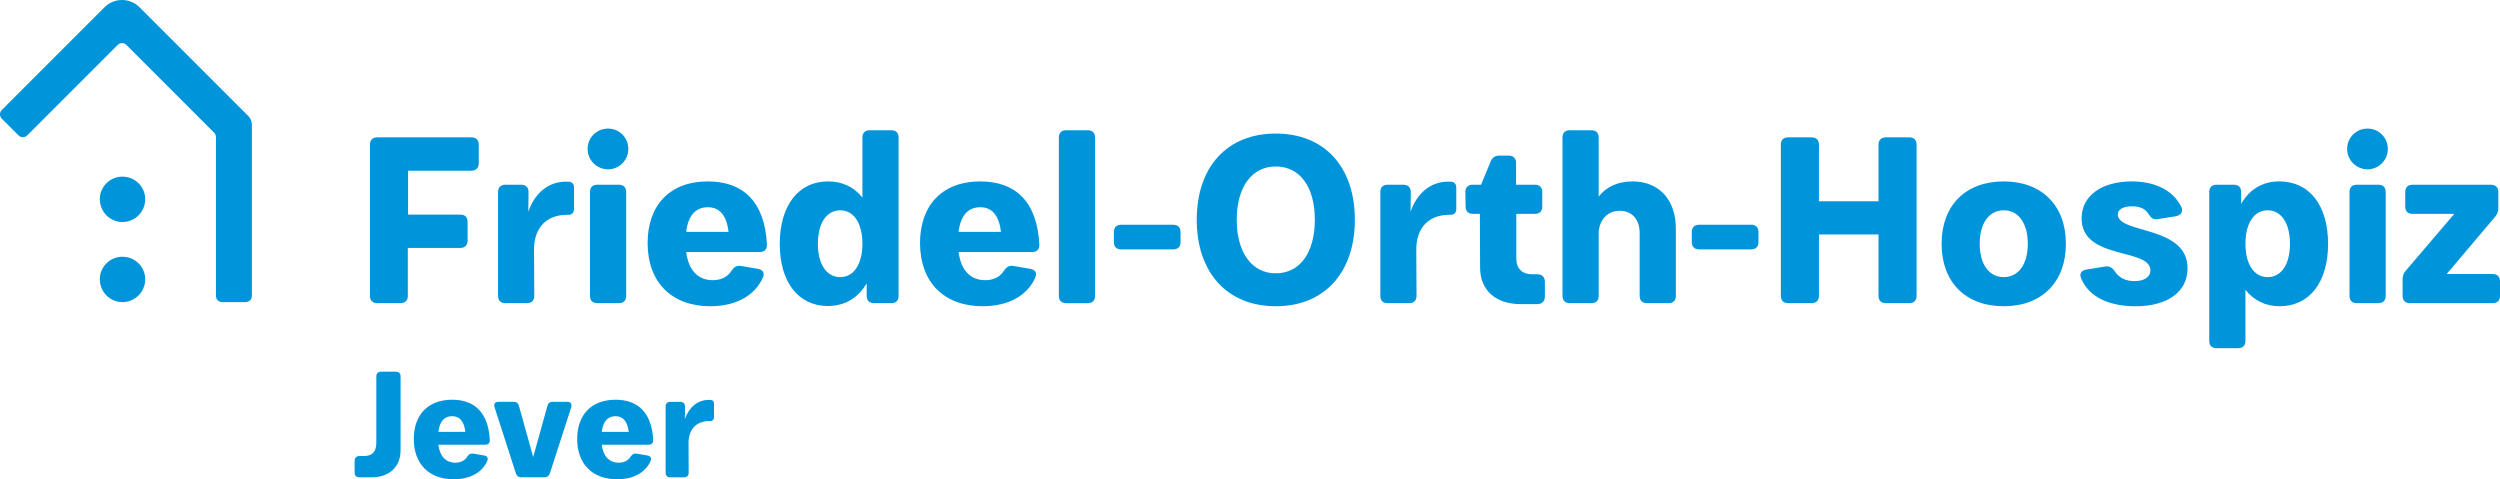 <?xml version="1.0" encoding="utf-8"?>
<!-- Generator: Adobe Illustrator 16.0.0, SVG Export Plug-In . SVG Version: 6.00 Build 0)  -->
<!DOCTYPE svg PUBLIC "-//W3C//DTD SVG 1.1//EN" "http://www.w3.org/Graphics/SVG/1.1/DTD/svg11.dtd">
<svg version="1.1" id="Ebene_1" xmlns="http://www.w3.org/2000/svg" xmlns:xlink="http://www.w3.org/1999/xlink" x="0px" y="0px"
	 width="882.261px" height="169.138px" viewBox="54.293 402.827 882.261 169.138"
	 enable-background="new 54.293 402.827 882.261 169.138" xml:space="preserve">
<g>
	<g>
		<path fill="#0095DB" d="M223.257,453.887v6.606c0,1.587-1.009,2.591-2.688,2.591h-22.267v15.466h18.405
			c1.68,0,2.606,0.922,2.606,2.592v6.519c0,1.67-0.922,2.674-2.606,2.674H198.22v16.885c0,1.674-1.009,2.591-2.606,2.591h-8.153
			c-1.68,0-2.606-0.917-2.606-2.591v-53.332c0-1.67,0.922-2.592,2.606-2.592h33.108
			C222.248,451.295,223.257,452.217,223.257,453.887z"/>
		<path fill="#0095DB" d="M256.872,469.02v7.523c0,1.336-0.758,2.089-1.931,2.089h-0.502c-7.144,0-11.43,4.348-11.681,11.62
			l0.082,16.972c0,1.675-0.928,2.591-2.607,2.591h-7.563c-1.68,0-2.606-0.916-2.606-2.591v-36.616c0-1.67,0.921-2.592,2.606-2.592
			h5.546c1.598,0,2.606,0.922,2.606,2.592l-0.082,6.938c2.188-6.437,6.976-10.616,13.279-10.616h0.671
			C256.115,466.93,256.872,467.683,256.872,469.02z"/>
		<path fill="#0095DB" d="M261.666,455.392c0-4.015,3.195-7.189,7.226-7.189c3.948,0,7.145,3.175,7.145,7.189
			c0,3.929-3.196,7.19-7.145,7.19C264.857,462.582,261.666,459.32,261.666,455.392z M272.671,509.814h-7.563
			c-1.68,0-2.607-0.916-2.607-2.591v-36.616c0-1.67,0.922-2.592,2.607-2.592h7.563c1.68,0,2.606,0.922,2.606,2.592v36.616
			C275.278,508.893,274.351,509.814,272.671,509.814z"/>
		<path fill="#0095DB" d="M282.842,488.582c0-13.125,7.646-21.734,21.263-21.734c12.521,0,20.085,7.272,20.838,22.236
			c0.082,1.757-0.84,2.674-2.52,2.674h-25.964c0.758,6.186,3.948,9.945,9.412,9.945c2.939,0,5.296-1.173,6.638-3.427
			c0.927-1.254,1.767-1.838,3.277-1.587l5.884,1.004c1.768,0.25,2.607,1.418,1.85,3.093c-2.858,6.438-9.582,10.114-18.57,10.114
			C291.409,510.9,282.842,502.543,282.842,488.582z M311.412,484.654c-0.67-5.603-3.026-8.695-7.313-8.695
			c-4.368,0-6.975,3.011-7.646,8.695H311.412z"/>
		<path fill="#0095DB" d="M371.412,451.382v55.842c0,1.675-0.927,2.591-2.606,2.591h-6.048c-1.681,0-2.607-0.916-2.607-2.591v-4.43
			c-2.939,5.101-7.646,8.024-13.699,8.024c-10.421,0-16.977-8.444-16.977-21.903c0-13.54,6.556-22.067,17.059-22.067
			c5.045,0,9.162,2.008,12.102,5.685v-21.15c0-1.669,0.922-2.591,2.606-2.591h7.564C370.49,448.791,371.412,449.708,371.412,451.382
			z M358.64,488.833c0-7.189-3.026-11.789-7.814-11.789c-4.876,0-7.897,4.6-7.897,11.789c0,7.19,3.027,11.789,7.897,11.789
			C355.614,500.617,358.64,496.023,358.64,488.833z"/>
		<path fill="#0095DB" d="M378.977,488.582c0-13.125,7.646-21.734,21.263-21.734c12.521,0,20.085,7.272,20.838,22.236
			c0.082,1.757-0.84,2.674-2.52,2.674h-25.964c0.758,6.186,3.948,9.945,9.412,9.945c2.939,0,5.295-1.173,6.637-3.427
			c0.928-1.254,1.768-1.838,3.278-1.587l5.884,1.004c1.767,0.25,2.606,1.418,1.849,3.093c-2.857,6.438-9.581,10.114-18.569,10.114
			C387.549,510.9,378.977,502.543,378.977,488.582z M407.547,484.654c-0.671-5.603-3.026-8.695-7.313-8.695
			c-4.369,0-6.976,3.011-7.646,8.695H407.547z"/>
		<path fill="#0095DB" d="M427.971,507.224v-55.842c0-1.669,0.922-2.591,2.606-2.591h7.563c1.68,0,2.607,0.922,2.607,2.591v55.842
			c0,1.675-0.928,2.591-2.607,2.591h-7.563C428.898,509.814,427.971,508.893,427.971,507.224z"/>
		<path fill="#0095DB" d="M447.385,488.244v-3.513c0-1.67,0.927-2.592,2.606-2.592h18.318c1.68,0,2.606,0.917,2.606,2.592v3.513
			c0,1.67-0.927,2.592-2.606,2.592h-18.318C448.307,490.841,447.385,489.919,447.385,488.244z"/>
		<path fill="#0095DB" d="M532.427,480.389c0,18.641-10.755,30.512-27.9,30.512s-27.899-11.871-27.899-30.512
			c0-18.729,10.754-30.43,27.899-30.43S532.427,461.66,532.427,480.389z M490.746,480.389c0,11.62,5.377,18.892,13.78,18.892
			c8.486,0,13.781-7.271,13.781-18.892s-5.295-18.811-13.781-18.811C496.041,461.578,490.746,468.851,490.746,480.389z"/>
		<path fill="#0095DB" d="M568.224,469.02v7.523c0,1.336-0.758,2.089-1.931,2.089h-0.502c-7.144,0-11.431,4.348-11.682,11.62
			l0.082,16.972c0,1.675-0.927,2.591-2.606,2.591h-7.563c-1.68,0-2.607-0.916-2.607-2.591v-36.616c0-1.67,0.922-2.592,2.607-2.592
			h5.546c1.598,0,2.606,0.922,2.606,2.592l-0.082,6.938c2.187-6.437,6.976-10.616,13.279-10.616h0.671
			C567.471,466.93,568.224,467.683,568.224,469.02z"/>
		<path fill="#0095DB" d="M599.489,502.292v5.183c0,1.669-1.009,2.673-2.688,2.673h-5.884c-8.824,0-14.288-4.932-14.288-12.793
			l-0.082-19.061h-2.438c-1.68,0-2.606-0.917-2.606-2.592l-0.082-5.101c0-1.669,1.009-2.591,2.607-2.591h2.939l3.446-8.357
			c0.589-1.337,1.598-1.921,3.108-1.921h3.108c1.68,0,2.688,0.922,2.688,2.592v7.691h6.638c1.68,0,2.606,0.922,2.606,2.592v5.101
			c0,1.669-0.927,2.591-2.606,2.591H589.4v15.799c0,3.426,2.1,5.516,5.377,5.516h2.019
			C598.48,499.613,599.489,500.617,599.489,502.292z"/>
		<path fill="#0095DB" d="M645.707,483.481v23.742c0,1.675-0.922,2.591-2.606,2.591h-7.564c-1.68,0-2.606-0.916-2.606-2.591v-22.236
			c0-4.681-2.688-7.774-6.975-7.774c-4.118,0-6.976,2.761-7.478,7.272v22.738c0,1.675-0.927,2.591-2.606,2.591h-7.564
			c-1.68,0-2.606-0.916-2.606-2.591v-55.842c0-1.669,0.922-2.591,2.606-2.591h7.564c1.68,0,2.606,0.922,2.606,2.591V472.2
			c2.606-3.427,6.807-5.353,11.933-5.353C639.823,466.848,645.707,473.367,645.707,483.481z"/>
		<path fill="#0095DB" d="M651.335,488.244v-3.513c0-1.67,0.927-2.592,2.606-2.592h18.318c1.68,0,2.607,0.917,2.607,2.592v3.513
			c0,1.67-0.922,2.592-2.607,2.592h-18.318C652.262,490.841,651.335,489.919,651.335,488.244z"/>
		<path fill="#0095DB" d="M730.667,453.887v53.337c0,1.675-0.922,2.591-2.606,2.591h-8.235c-1.598,0-2.606-0.916-2.606-2.591
			v-21.652h-21.007v21.652c0,1.675-1.009,2.591-2.606,2.591h-8.235c-1.68,0-2.606-0.916-2.606-2.591v-53.337
			c0-1.67,0.927-2.592,2.606-2.592h8.235c1.598,0,2.606,0.922,2.606,2.592v19.978h21.007v-19.978c0-1.67,1.009-2.592,2.606-2.592
			h8.235C729.74,451.295,730.667,452.217,730.667,453.887z"/>
		<path fill="#0095DB" d="M739.491,488.833c0-13.458,8.403-21.985,21.934-21.985c13.443,0,21.934,8.527,21.934,21.985
			c0,13.541-8.485,22.067-21.934,22.067C747.895,510.9,739.491,502.374,739.491,488.833z M769.91,488.833
			c0-7.189-3.277-11.789-8.485-11.789s-8.485,4.6-8.485,11.789c0,7.272,3.277,11.789,8.485,11.789S769.91,496.105,769.91,488.833z"
			/>
		<path fill="#0095DB" d="M790.667,497.943l6.637-1.085c1.429-0.169,2.438,0.42,3.277,1.669c1.429,2.259,3.866,3.514,6.976,3.514
			c3.446,0,5.628-1.506,5.628-3.765c0-8.106-24.285-3.513-24.285-18.39c0-8.107,7.227-13.039,17.729-13.039
			c7.733,0,14.452,2.843,17.479,9.029c0.758,1.669-0.168,2.924-1.93,3.262l-6.305,1.004c-1.598,0.251-2.438-0.333-3.277-1.669
			c-1.091-1.921-3.027-2.843-5.967-2.843c-3.108,0-4.957,1.173-4.957,2.843c0,7.021,24.623,3.764,24.623,19.061
			c0,8.194-6.976,13.376-18.406,13.376c-8.741,0-16.3-2.924-19.158-9.863C787.979,499.367,788.906,498.194,790.667,497.943z"/>
		<path fill="#0095DB" d="M875.878,488.915c0,13.546-6.556,21.985-17.141,21.985c-4.957,0-9.075-2.09-12.015-5.767v17.976
			c0,1.669-0.927,2.591-2.606,2.591h-7.563c-1.68,0-2.607-0.922-2.607-2.591v-52.502c0-1.67,0.922-2.592,2.607-2.592h6.048
			c1.68,0,2.606,0.922,2.606,2.592v4.179c2.857-5.101,7.564-7.943,13.443-7.943C869.323,466.848,875.878,475.288,875.878,488.915z
			 M862.435,488.833c0-7.189-3.026-11.789-7.896-11.789c-4.788,0-7.815,4.6-7.815,11.789c0,7.272,3.027,11.789,7.815,11.789
			C859.408,500.617,862.435,496.105,862.435,488.833z"/>
		<path fill="#0095DB" d="M882.602,455.392c0-4.015,3.195-7.189,7.227-7.189c3.948,0,7.144,3.175,7.144,7.189
			c0,3.929-3.195,7.19-7.144,7.19C885.798,462.582,882.602,459.32,882.602,455.392z M893.613,509.814h-7.563
			c-1.68,0-2.607-0.916-2.607-2.591v-36.616c0-1.67,0.922-2.592,2.607-2.592h7.563c1.68,0,2.606,0.922,2.606,2.592v36.616
			C896.219,508.893,895.292,509.814,893.613,509.814z"/>
		<path fill="#0095DB" d="M936.554,502.123v5.101c0,1.675-1.009,2.591-2.606,2.591h-29.16c-1.68,0-2.607-0.916-2.607-2.591v-5.767
			c0-1.255,0.339-2.259,1.179-3.175l17.059-19.979h-14.708c-1.68,0-2.607-0.916-2.607-2.591v-5.101c0-1.67,0.922-2.592,2.607-2.592
			h27.648c1.599,0,2.607,0.922,2.607,2.592v5.603c0,1.255-0.338,2.177-1.178,3.175l-17.059,20.146h16.219
			C935.545,499.531,936.554,500.453,936.554,502.123z"/>
		<path fill="#0095DB" d="M179.441,569.62v-4.21c0-1.014,0.64-1.649,1.716-1.649h1.552c2.944,0,4.389-1.546,4.389-4.635v-23.49
			c0-1.065,0.64-1.649,1.659-1.649H194c1.07,0,1.659,0.584,1.659,1.649v26.098c0,5.858-4.016,9.535-10.119,9.535h-4.39
			C180.08,571.269,179.441,570.685,179.441,569.62z"/>
		<path fill="#0095DB" d="M200.32,557.738c0-8.362,4.87-13.848,13.546-13.848c7.979,0,12.792,4.635,13.278,14.171
			c0.052,1.116-0.537,1.705-1.607,1.705h-16.542c0.481,3.943,2.515,6.34,5.997,6.34c1.875,0,3.375-0.747,4.23-2.182
			c0.589-0.799,1.127-1.173,2.089-1.014l3.749,0.64c1.127,0.159,1.659,0.906,1.178,1.972c-1.817,4.103-6.104,6.442-11.83,6.442
			C205.779,571.96,200.32,566.634,200.32,557.738z M218.52,555.239c-0.43-3.569-1.925-5.541-4.654-5.541
			c-2.786,0-4.445,1.915-4.871,5.541H218.52z"/>
		<path fill="#0095DB" d="M255.889,546.554l-7.548,23.327c-0.323,0.906-0.963,1.383-1.926,1.383h-8.188
			c-0.963,0-1.608-0.481-1.875-1.383l-7.548-23.383c-0.323-1.173,0.158-1.864,1.393-1.864h5.352c1.02,0,1.608,0.425,1.874,1.383
			l5.034,18.108l5.034-18.108c0.267-0.958,0.855-1.383,1.874-1.383h5.143C255.674,544.639,256.212,545.33,255.889,546.554z"/>
		<path fill="#0095DB" d="M257.979,557.738c0-8.362,4.87-13.848,13.546-13.848c7.979,0,12.792,4.635,13.278,14.171
			c0.052,1.116-0.537,1.705-1.607,1.705h-16.542c0.481,3.943,2.515,6.34,5.997,6.34c1.875,0,3.375-0.747,4.23-2.182
			c0.589-0.799,1.127-1.173,2.089-1.014l3.749,0.64c1.127,0.159,1.659,0.906,1.178,1.972c-1.817,4.103-6.104,6.442-11.83,6.442
			C263.438,571.96,257.979,566.634,257.979,557.738z M276.179,555.239c-0.43-3.569-1.925-5.541-4.654-5.541
			c-2.786,0-4.445,1.915-4.871,5.541H276.179z"/>
		<path fill="#0095DB" d="M306.271,545.279v4.793c0,0.85-0.481,1.331-1.229,1.331h-0.323c-4.553,0-7.281,2.771-7.44,7.405
			l0.051,10.812c0,1.064-0.589,1.648-1.659,1.648h-4.818c-1.07,0-1.659-0.584-1.659-1.648v-23.327c0-1.065,0.589-1.649,1.659-1.649
			h3.533c1.02,0,1.659,0.584,1.659,1.649l-0.051,4.419c1.393-4.102,4.444-6.765,8.46-6.765h0.43
			C305.789,543.947,306.271,544.424,306.271,545.279z"/>
	</g>
	<path fill="#0095DB" d="M89.518,473.132c0-4.445,3.605-7.969,7.969-7.969c4.445,0,8.051,3.523,8.051,7.969
		s-3.605,8.051-8.051,8.051C93.123,481.183,89.518,477.577,89.518,473.132z M89.518,501.4c0-4.445,3.605-7.969,7.969-7.969
		c4.445,0,8.051,3.523,8.051,7.969s-3.605,8.051-8.051,8.051C93.123,509.451,89.518,505.846,89.518,501.4z"/>
	<g>
		<path fill="#0095DB" d="M141.001,509.451h-8.312c-1.209,0-2.188-0.979-2.188-2.187v-56.072c0-0.578-0.23-1.137-0.64-1.546
			L98.91,418.688c-0.855-0.855-2.238-0.855-3.094,0l-31.909,31.91c-0.855,0.855-2.238,0.855-3.094,0l-5.879-5.879
			c-0.855-0.855-0.855-2.238,0-3.094l36.237-36.237c3.416-3.416,8.957-3.416,12.373,0l38.362,38.363
			c0.819,0.819,1.28,1.931,1.28,3.093v60.42C143.188,508.473,142.209,509.451,141.001,509.451z"/>
	</g>
</g>
</svg>
